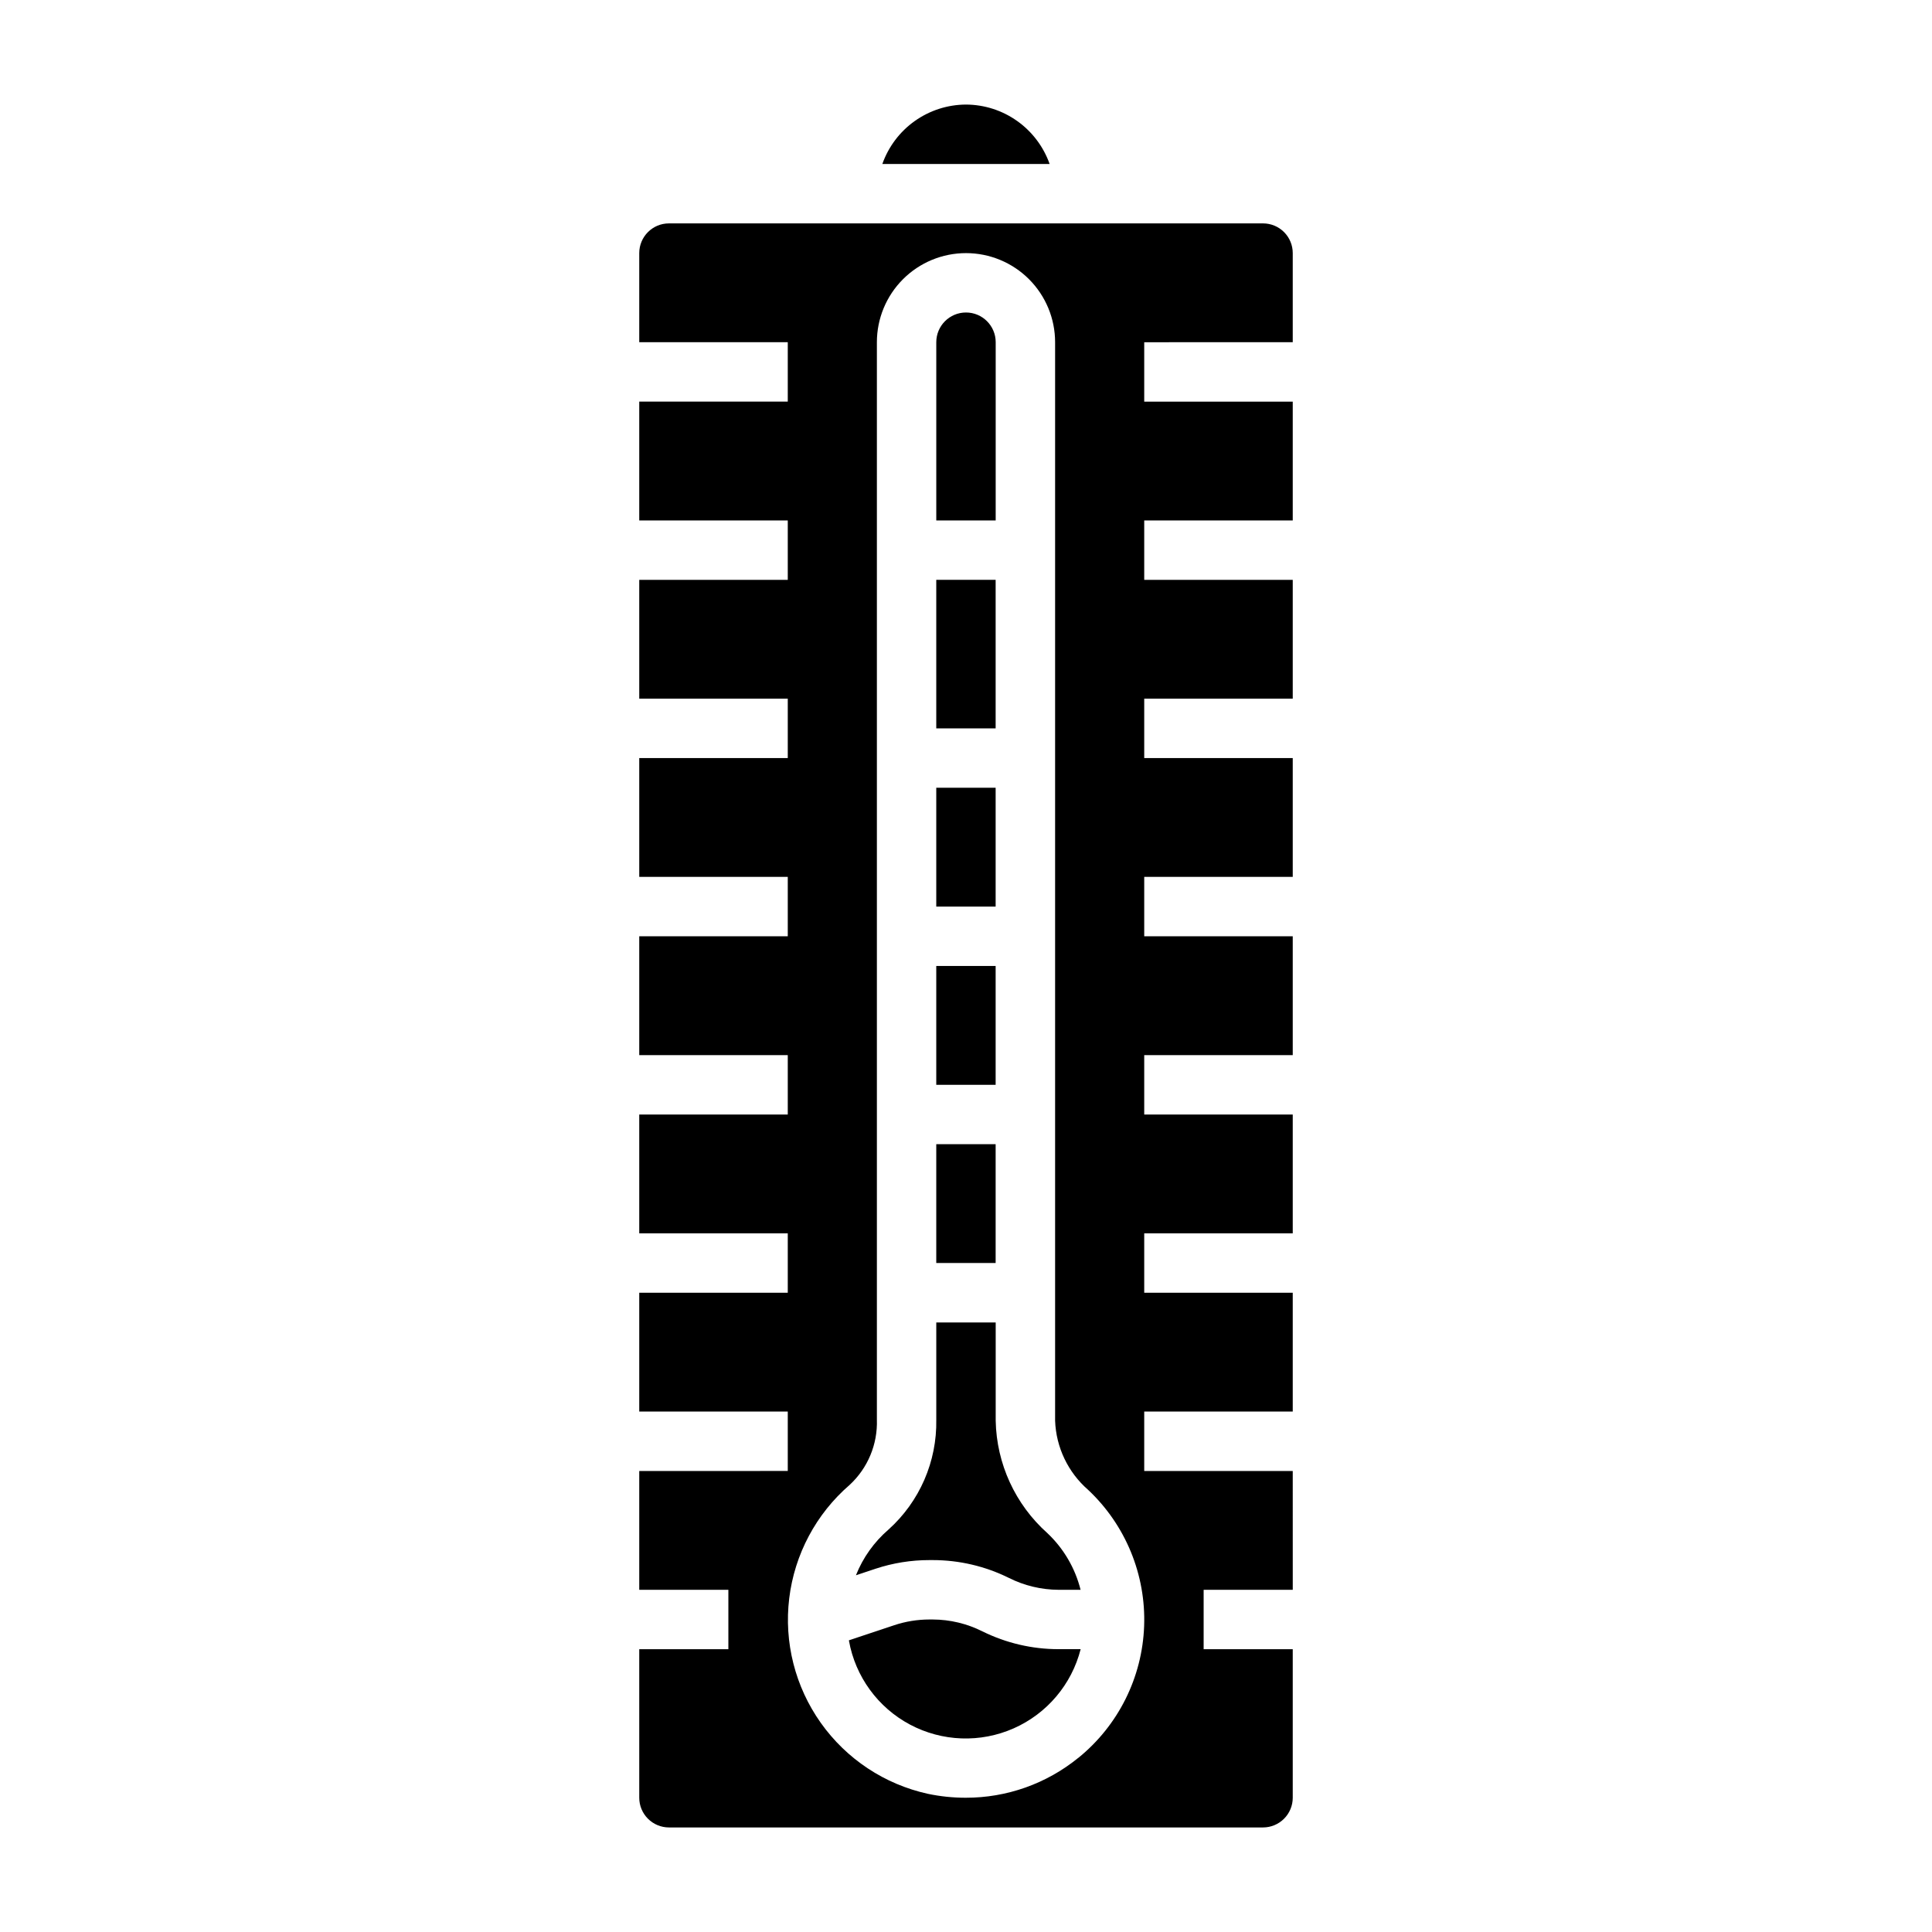 <?xml version="1.0" encoding="UTF-8"?>
<!-- Uploaded to: SVG Repo, www.svgrepo.com, Generator: SVG Repo Mixer Tools -->
<svg fill="#000000" width="800px" height="800px" version="1.1" viewBox="144 144 512 512" xmlns="http://www.w3.org/2000/svg">
 <g>
  <path d="m392.12 399.99h15.734v31.496h-15.734z"/>
  <path d="m392.12 352.76h15.734v31.496h-15.734z"/>
  <path d="m392.12 297.66h15.734v39.367h-15.734z"/>
  <path d="m407.87 234.69c0-4.348-3.523-7.875-7.871-7.875s-7.875 3.527-7.875 7.875v47.23h15.742z"/>
  <path d="m400 171.71c-4.867 0.02-9.609 1.543-13.578 4.359-3.969 2.82-6.969 6.793-8.59 11.383h44.328c-1.625-4.586-4.621-8.562-8.59-11.379-3.965-2.82-8.707-4.344-13.57-4.363z"/>
  <path d="m404.35 576.33c-4.082-2.051-8.586-3.129-13.152-3.148h-0.898c-3.164 0.004-6.309 0.512-9.312 1.512l-12.004 4v0.125c1.695 9.496 7.664 17.688 16.18 22.219 8.52 4.527 18.645 4.898 27.469 0.996 8.824-3.902 15.371-11.641 17.75-20.988h-5.863c-6.996 0.004-13.898-1.613-20.168-4.715z"/>
  <path d="m392.12 447.22h15.734v31.488h-15.734z"/>
  <path d="m486.59 234.69v-23.617c0-2.09-0.828-4.09-2.305-5.566-1.477-1.477-3.481-2.305-5.566-2.305h-157.44c-4.348 0-7.871 3.523-7.871 7.871v23.617h39.359v15.742h-39.359v31.488h39.359v15.742l-39.359 0.004v31.488h39.359v15.742h-39.359v31.488h39.359v15.742h-39.359v31.488h39.359v15.742l-39.359 0.004v31.488h39.359v15.742h-39.359v31.488h39.359v15.742l-39.359 0.004v31.488h23.617v15.742h-23.617v39.359c0 2.09 0.828 4.09 2.305 5.566 1.477 1.477 3.481 2.309 5.566 2.309h157.44c2.086 0 4.09-0.832 5.566-2.309 1.477-1.477 2.305-3.477 2.305-5.566v-39.359h-23.613v-15.742h23.617l-0.004-31.488h-39.359v-15.746h39.359v-31.488h-39.359v-15.742h39.359v-31.488h-39.359v-15.746h39.359v-31.488h-39.359v-15.742h39.359v-31.488h-39.359v-15.746h39.359v-31.484h-39.359v-15.746h39.359v-31.488h-39.359v-15.742zm-56.836 375.16c-8.43 6.859-18.973 10.594-29.844 10.57-3.367 0-6.723-0.348-10.02-1.039-11.469-2.523-21.586-9.23-28.379-18.812-6.793-9.578-9.773-21.348-8.359-33.004 1.418-11.66 7.125-22.375 16.012-30.051 4.805-4.441 7.441-10.754 7.219-17.297v-285.52c0-6.266 2.488-12.273 6.918-16.699 4.426-4.43 10.434-6.918 16.699-6.918 6.262 0 12.27 2.488 16.699 6.918 4.426 4.426 6.914 10.434 6.914 16.699v285.81c0.258 7.051 3.422 13.684 8.746 18.316 9.93 9.328 15.344 22.492 14.848 36.105-0.496 13.613-6.852 26.348-17.438 34.926z"/>
  <path d="m390.3 557.44h0.898c6.996 0 13.902 1.617 20.176 4.727 4.086 2.051 8.59 3.125 13.16 3.148h5.832c-1.441-5.746-4.492-10.957-8.801-15.02-8.512-7.594-13.477-18.391-13.695-29.797v-26.035h-15.746v25.766c0.203 11.09-4.422 21.719-12.672 29.129-3.805 3.281-6.762 7.434-8.621 12.105l5.195-1.73c4.606-1.523 9.422-2.297 14.273-2.293z"/>
 </g>
</svg>